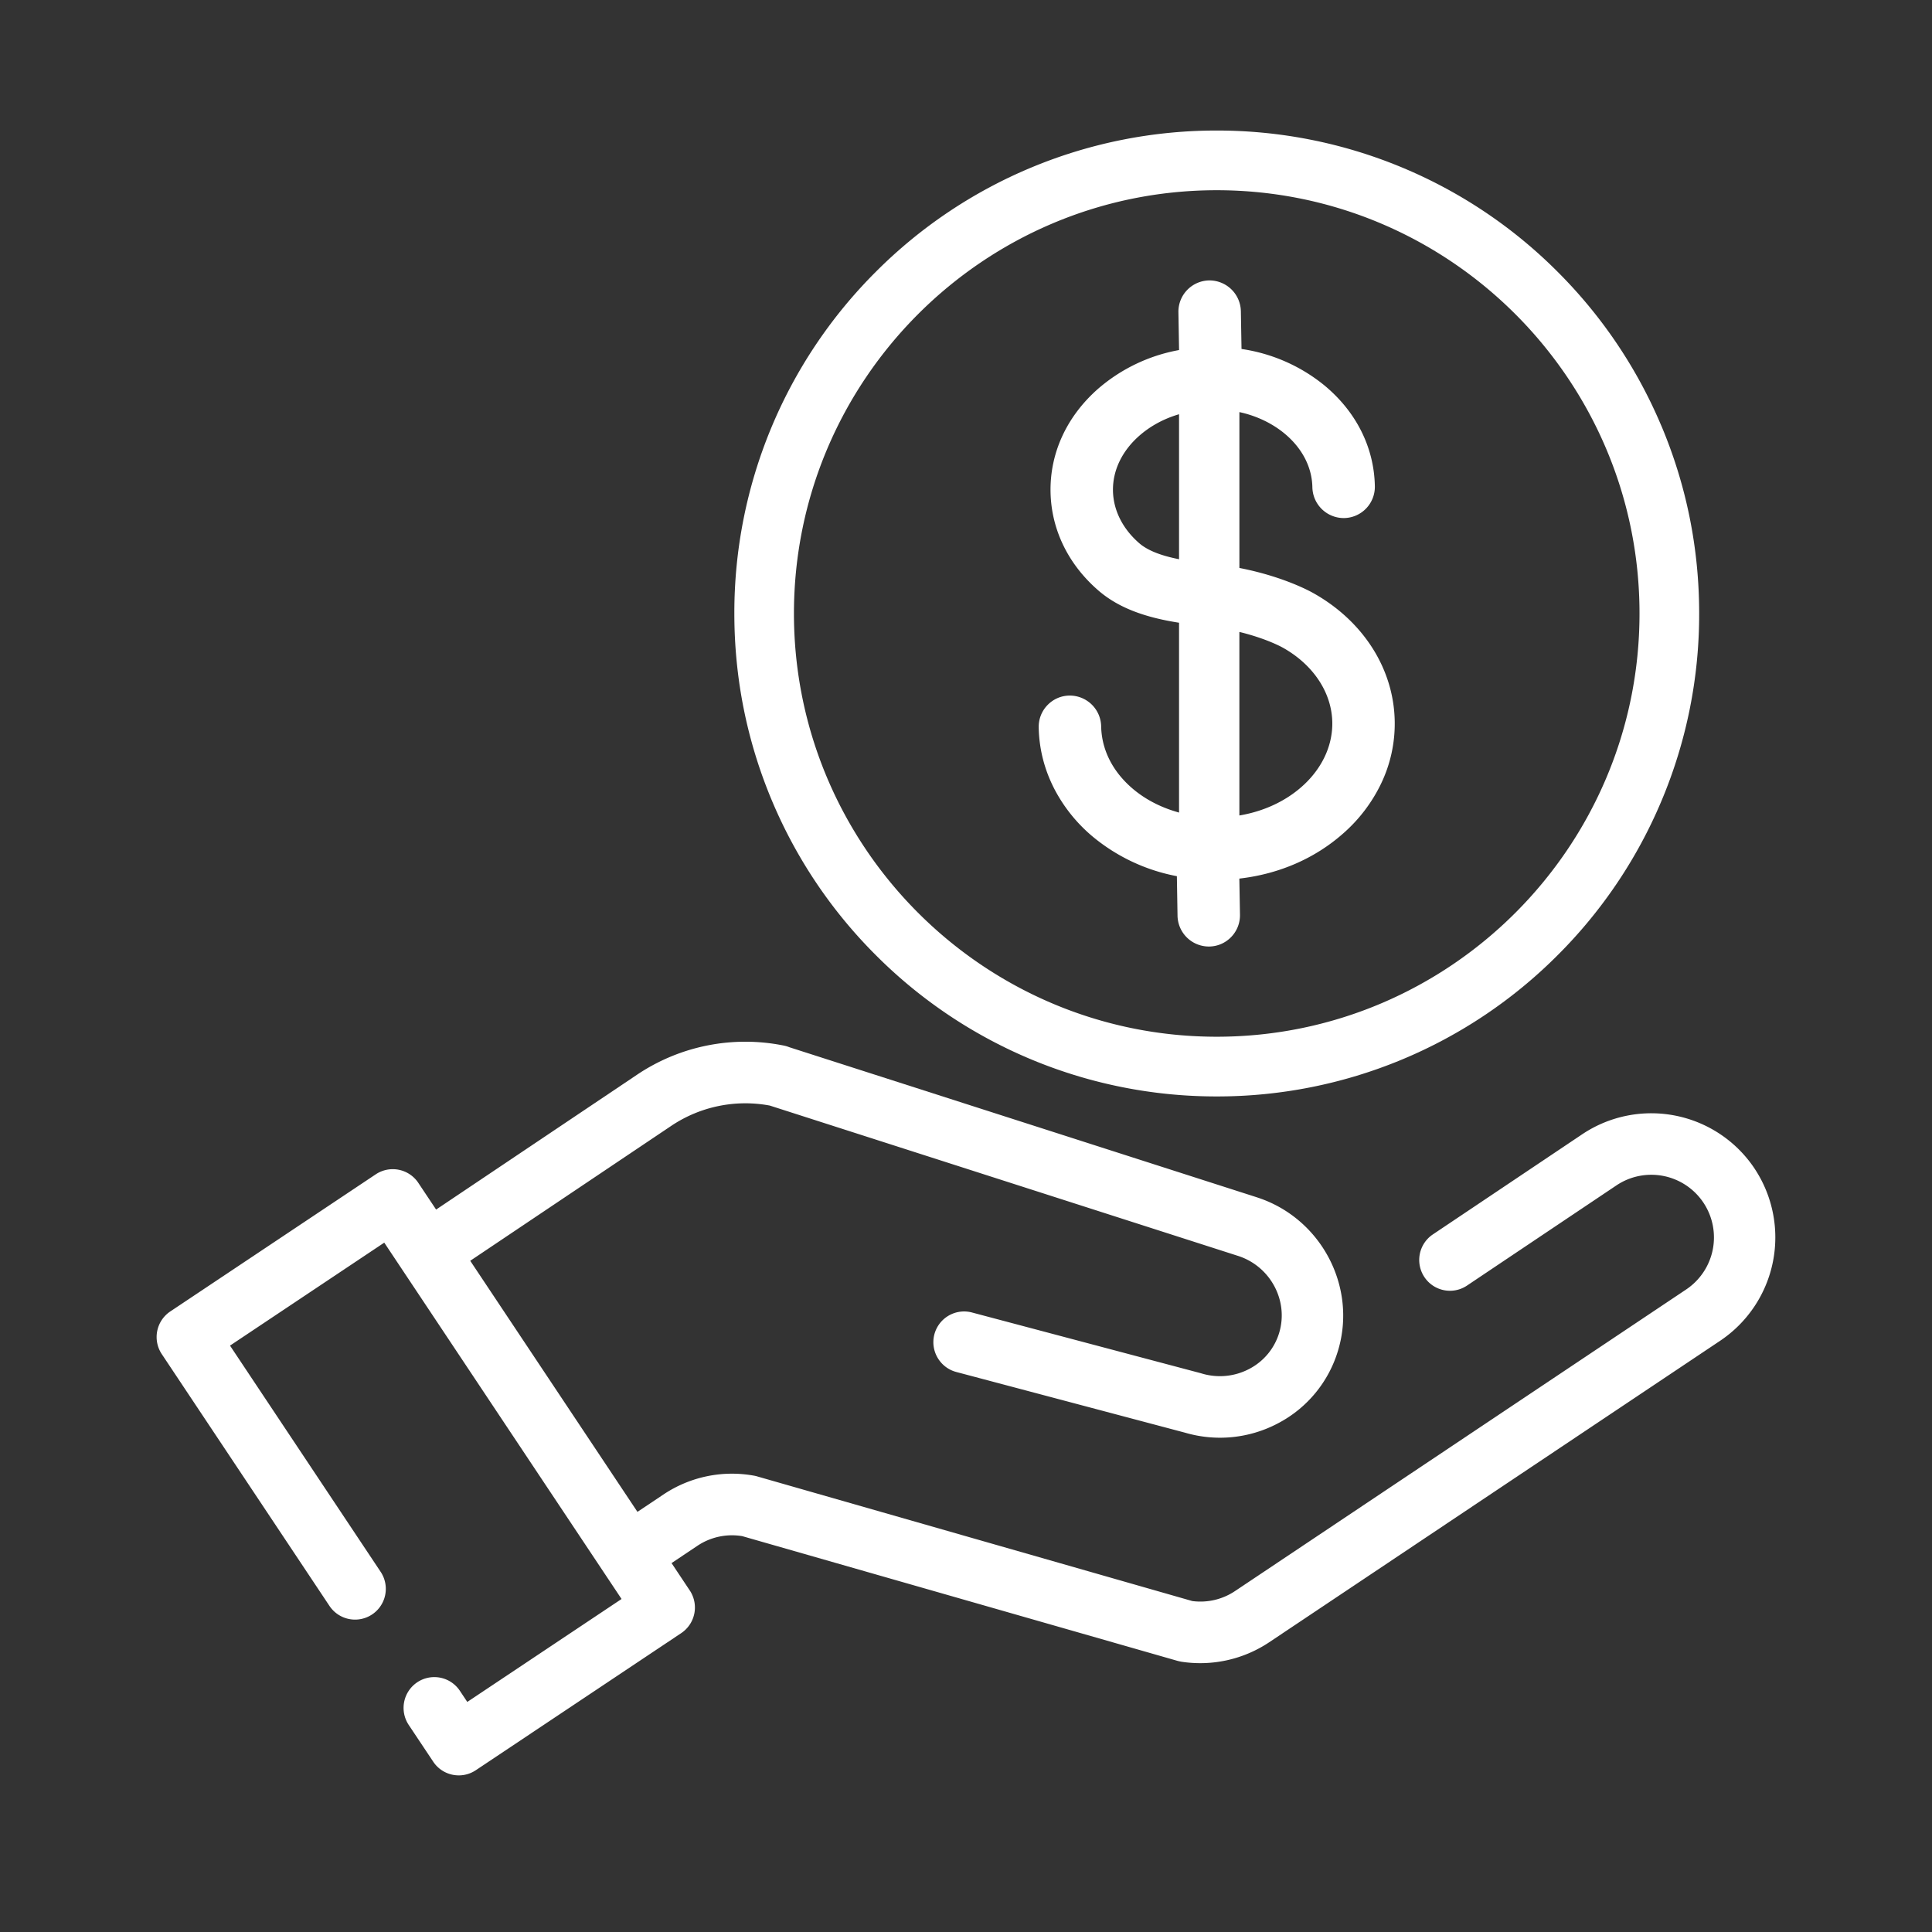 <svg style="color:#ffffff" fill="currentColor" width="74" height="74" viewBox="0 0 74 74" xmlns="http://www.w3.org/2000/svg">
    <rect x="0" y="0" width="74" height="74" fill="#333333" stroke="none"/>
    <g fill="currentColor" fill-rule="evenodd">
        <path d="M67.203 44.757a4.754 4.754 0 0 0-6.59-1.319l-5.73 3.842a1.18 1.18 0 0 0-.326 1.634c.36.542 1.091.689 1.632.327l5.73-3.842a2.398 2.398 0 0 1 2.66 3.994L47.303 60.942a2.383 2.383 0 0 1-1.635.382L29.03 56.558a1.24 1.24 0 0 0-.13-.033 4.724 4.724 0 0 0-3.494.721l-.99.662-6.405-9.617 7.698-5.167a5.095 5.095 0 0 1 3.777-.778L47.408 48.1h.002l.002.001c1.242.394 1.953 1.715 1.585 2.945a2.308 2.308 0 0 1-1.143 1.384 2.412 2.412 0 0 1-1.834.175l-.018-.005c-.007-.001-.013-.004-.02-.006l-8.75-2.322a1.177 1.177 0 0 0-1.282 1.793c.154.231.39.409.678.485l8.751 2.322.004.001a4.748 4.748 0 0 0 3.57-.358 4.646 4.646 0 0 0 2.299-2.792c.735-2.453-.665-5.083-3.121-5.866l-.004-.002L30.23 40.11a1.176 1.176 0 0 0-.202-.061 7.437 7.437 0 0 0-5.629 1.116l-7.695 5.164-.681-1.022a1.176 1.176 0 0 0-1.632-.327l-7.868 5.251a1.18 1.18 0 0 0-.326 1.635l6.423 9.645a1.177 1.177 0 1 0 1.959-1.308L8.81 51.54l5.908-3.944 9.089 13.649-5.909 3.943-.284-.427a1.176 1.176 0 0 0-1.632-.326 1.18 1.18 0 0 0-.327 1.634l.938 1.407c.36.542 1.091.688 1.632.327l7.868-5.251a1.18 1.18 0 0 0 .326-1.635l-.697-1.047.99-.662a2.382 2.382 0 0 1 1.718-.37l16.672 4.777a.966.966 0 0 0 .072.017l.057.012c.005 0 .01.002.014.003a4.757 4.757 0 0 0 3.364-.742l17.276-11.55a4.766 4.766 0 0 0 1.318-6.597M45.16 15.865v5.555l-.09-.019c-.644-.135-1.105-.323-1.409-.573l-.002-.002c-.65-.553-1.016-1.274-1.03-2.029-.013-.776.346-1.525 1.01-2.108.403-.353.882-.62 1.423-.793l.098-.03zm2.4 15.354-.089.016v-7.03l.094.023c.957.244 1.505.543 1.565.576 1.17.652 1.88 1.723 1.9 2.862.028 1.684-1.43 3.177-3.47 3.553zm2.734-8.507c-.183-.103-1.18-.631-2.762-.946l-.06-.012v-5.97l.092.021c.608.145 1.17.418 1.623.789.683.56 1.067 1.295 1.08 2.072a1.204 1.204 0 0 0 1.2 1.177h.017a1.198 1.198 0 0 0 1.176-1.218c-.026-1.493-.722-2.873-1.96-3.886a6.508 6.508 0 0 0-3.085-1.363l-.062-.01-.025-1.448a1.204 1.204 0 0 0-1.2-1.177h-.016a1.198 1.198 0 0 0-1.176 1.218l.025 1.448-.061.012a6.503 6.503 0 0 0-3.037 1.469c-1.202 1.055-1.85 2.458-1.825 3.95.025 1.457.692 2.813 1.878 3.818l.013.011c.711.591 1.655.964 2.968 1.175l.063.01v7.272l-.096-.029c-.826-.242-1.536-.674-2.054-1.25-.533-.591-.82-1.292-.833-2.027a1.203 1.203 0 0 0-1.199-1.176h-.017c-.32.005-.618.135-.84.365a1.19 1.19 0 0 0-.336.853c.015.83.22 1.63.61 2.379a5.975 5.975 0 0 0 1.534 1.867 7.121 7.121 0 0 0 3.088 1.442l.06.012.025 1.518a1.202 1.202 0 0 0 1.195 1.176h.022c.319-.005.617-.135.839-.365.222-.23.341-.533.336-.853l-.024-1.384.067-.008c1.482-.182 2.826-.77 3.887-1.701a5.981 5.981 0 0 0 1.47-1.919 5.301 5.301 0 0 0 .527-2.399c-.034-2.002-1.203-3.84-3.127-4.913z"/>
        <path d="M62.797 23.498c0 8.939-7.264 16.211-16.194 16.211-8.929 0-16.193-7.272-16.193-16.211 0-8.94 7.264-16.212 16.193-16.212 8.93 0 16.194 7.273 16.194 16.212zm.831-7.2a18.44 18.44 0 0 0-3.96-5.88A18.411 18.411 0 0 0 46.604 5a18.411 18.411 0 0 0-13.065 5.418 18.438 18.438 0 0 0-5.412 13.08c0 2.497.49 4.92 1.453 7.2a18.438 18.438 0 0 0 3.96 5.88 18.411 18.411 0 0 0 13.064 5.418 18.411 18.411 0 0 0 13.065-5.418 18.431 18.431 0 0 0 3.96-5.88 18.403 18.403 0 0 0 1.453-7.2c0-2.497-.49-4.92-1.453-7.2z"/>
    </g>
</svg>
